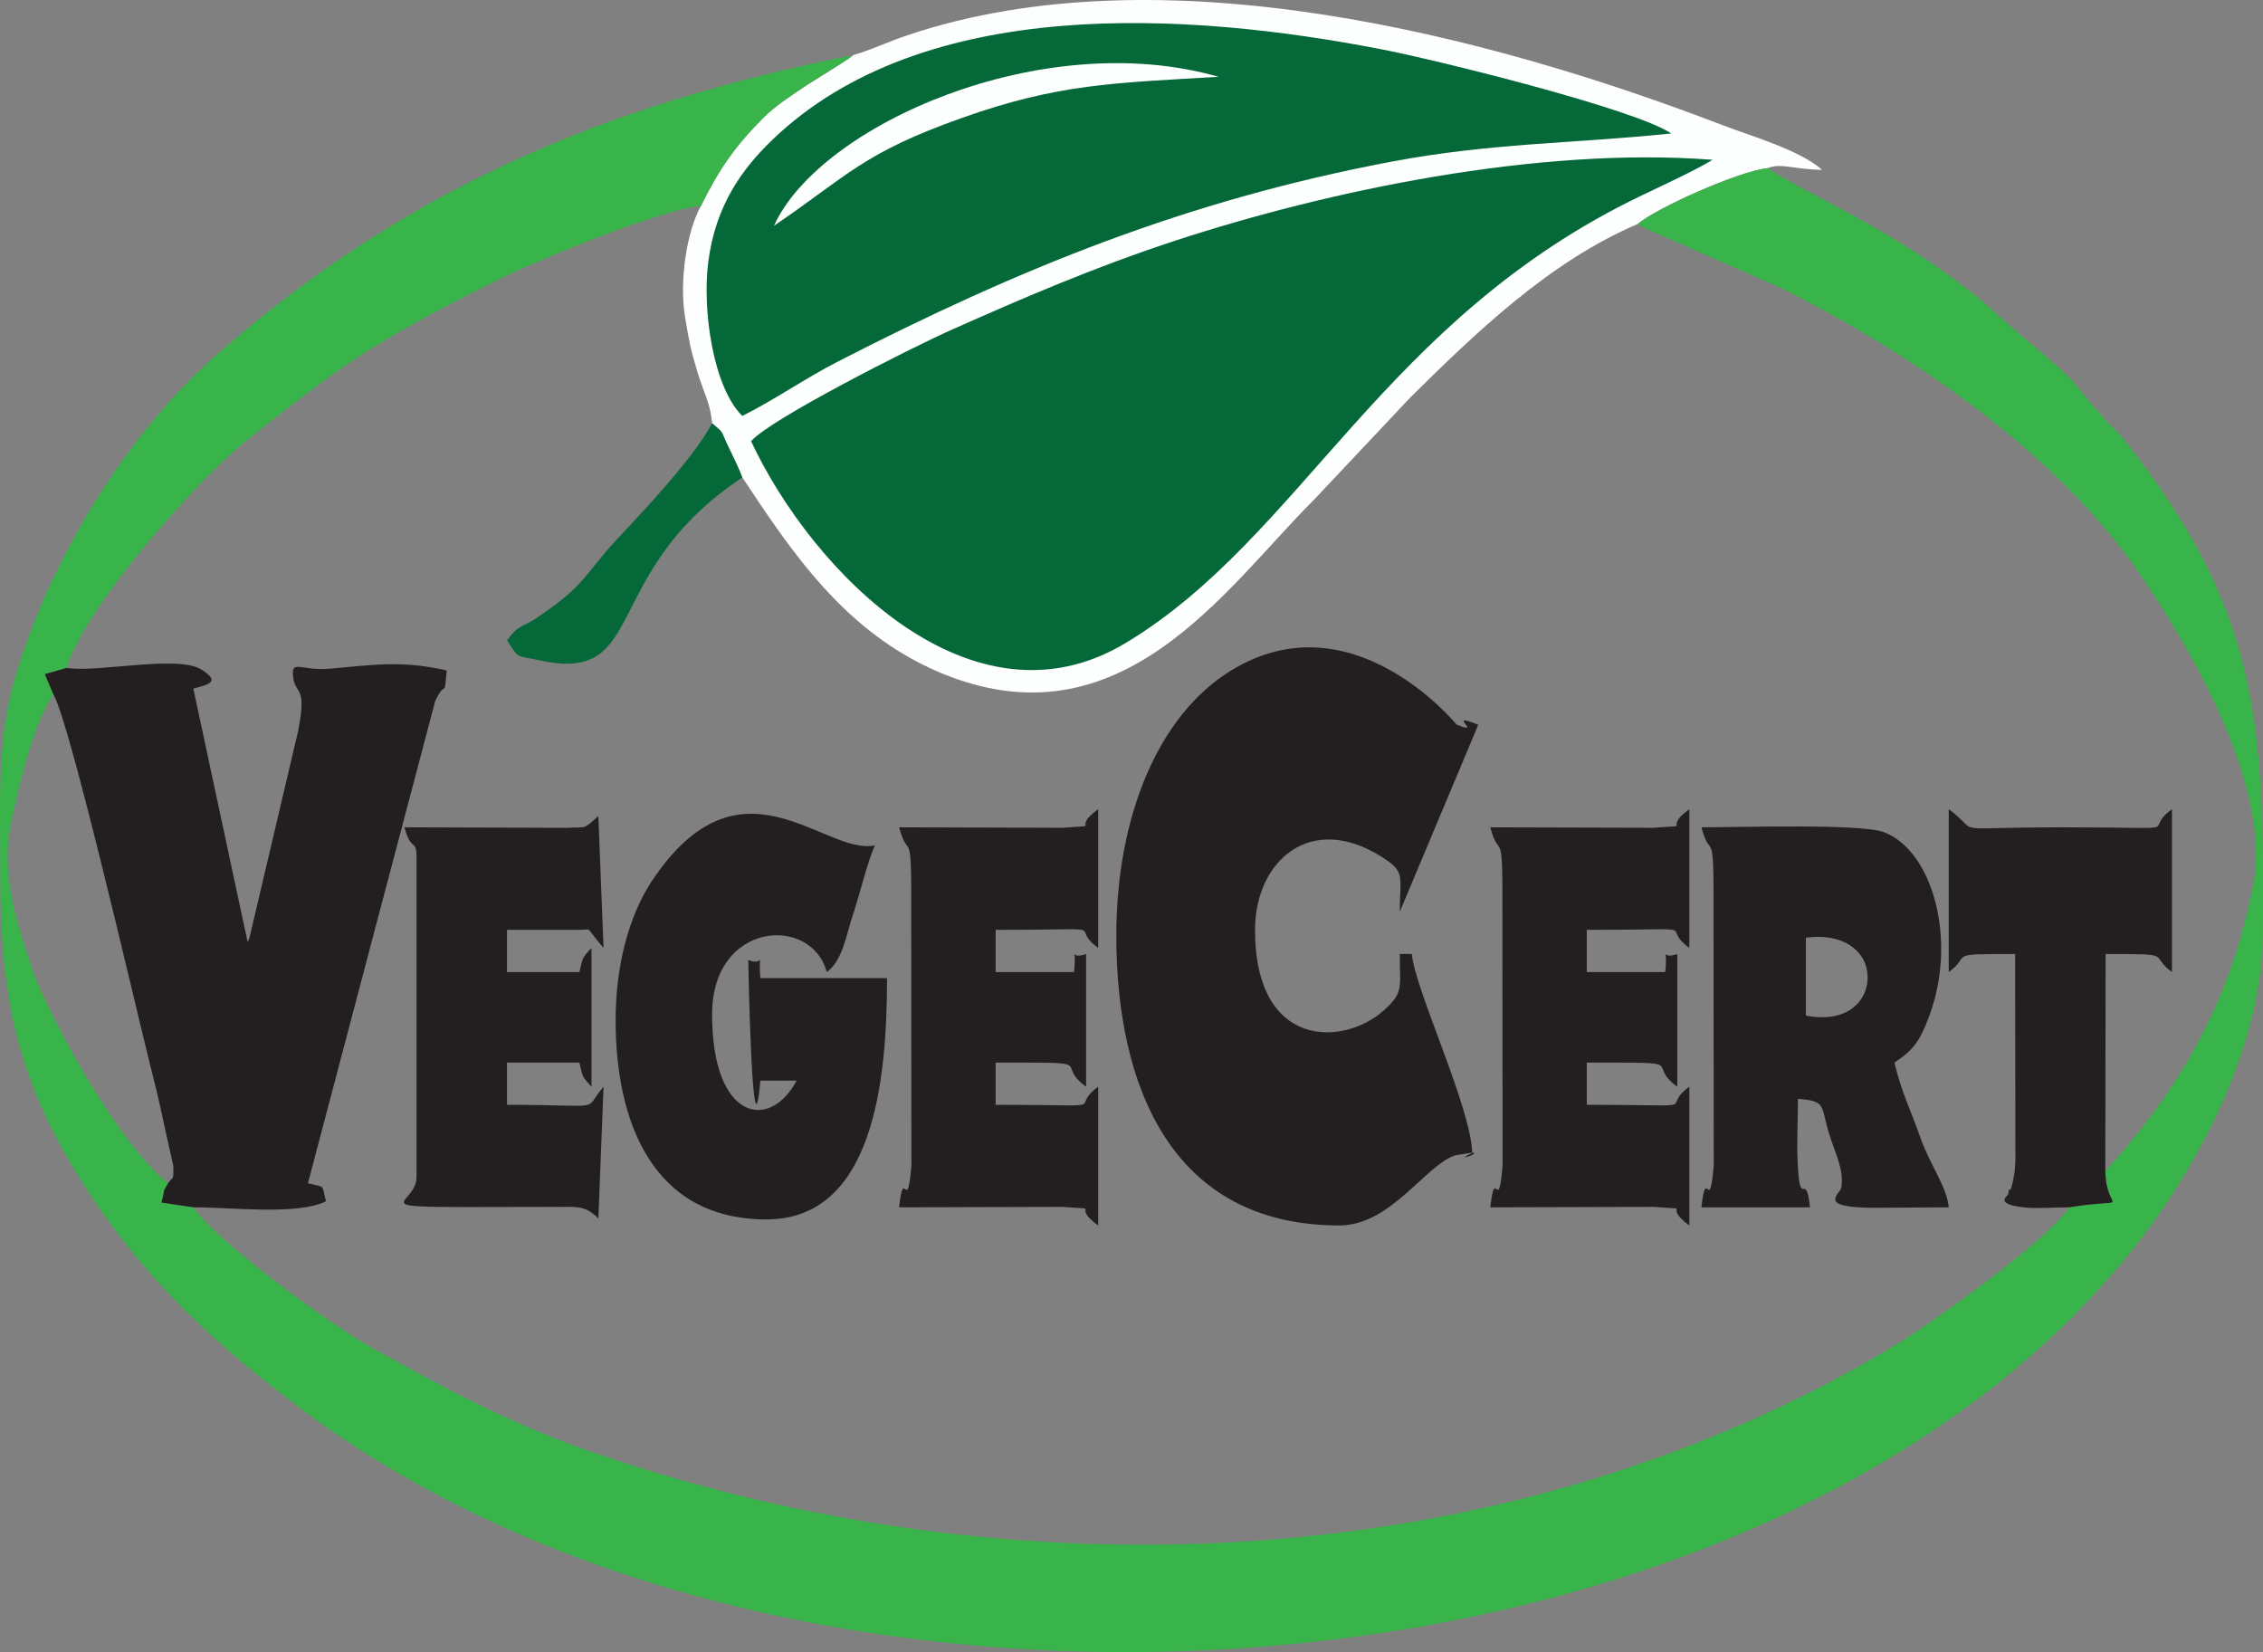 <?xml version="1.0" encoding="UTF-8"?>
<!DOCTYPE svg PUBLIC "-//W3C//DTD SVG 1.1//EN" "http://www.w3.org/Graphics/SVG/1.1/DTD/svg11.dtd">
<!-- Creator: CorelDRAW X7 -->
<svg xmlns="http://www.w3.org/2000/svg" xml:space="preserve" width="100mm" height="73.005mm" version="1.1" style="shape-rendering:geometricPrecision; text-rendering:geometricPrecision; image-rendering:optimizeQuality; fill-rule:evenodd; clip-rule:evenodd"
viewBox="0 0 44072 32175"
 xmlns:xlink="http://www.w3.org/1999/xlink">
 <rect x="0" y="0" width="44072" height="32175" fill="#808080" stroke="none"/>
 <defs>
  <style type="text/css">
   <![CDATA[
    .fil2 {fill:#056838}
    .fil3 {fill:#231F20}
    .fil1 {fill:#39B44A}
    .fil0 {fill:#FDFEFE}
   ]]>
  </style>
 </defs>
 <g id="Layer_x0020_1">
  <g id="_1103403520">
   <path class="fil0" d="M16613 1074c-97,75 -51,45 -228,161l-652 409c-359,241 -626,409 -875,658 -546,549 -859,999 -1208,1709 -269,480 -428,1447 -308,2168 83,500 108,623 238,1057 131,437 256,616 288,1007 259,221 149,119 332,490 90,183 171,352 257,565 969,1463 2006,3020 3839,3796 3543,1498 5577,-1654 7290,-3357l1880 -1996c1255,-1241 2705,-2646 4426,-3377 361,-307 1944,-1023 2536,-1090 245,-108 537,32 1057,32 -451,-392 -1358,-646 -1947,-872 -4585,-1760 -10920,-3397 -15838,-1757 -417,139 -748,302 -1087,397z"/>
   <path class="fil1" d="M34428 3274c-592,67 -2175,783 -2536,1090 17,16 51,13 59,43l2751 1210c2562,1287 5382,3225 6987,5583 1025,1506 2547,4147 2193,6022 -425,2249 -1421,3977 -2881,5586 16,855 591,500 -699,704 -448,674 -2760,2305 -3412,2698 -7459,4488 -17106,4944 -25417,2048 -1593,-555 -2843,-1242 -4221,-2006 -808,-448 -3051,-2086 -3487,-2740l-621 -92c98,-375 -5,-124 129,-377 -912,-694 -2324,-3227 -2638,-4154 -288,-851 -626,-1847 -430,-2811 164,-806 464,-2046 837,-2551l-170 -398 426 -121c337,-1157 2492,-3616 3507,-4433 518,-417 989,-778 1526,-1175 1009,-745 2161,-1348 3346,-1941 693,-347 3193,-1387 3973,-1448 349,-710 662,-1160 1208,-1709 249,-249 516,-417 875,-658l652 -409c177,-116 131,-86 228,-161 -4881,970 -8765,2639 -12407,5846 -1744,1535 -3258,4011 -3919,6302 -350,1216 -281,2333 -282,3830 0,2584 410,4211 1808,6298 1133,1692 2427,2864 4032,4074 9832,7410 28796,6055 35919,-3389 1001,-1327 2277,-3584 2302,-5804 47,-4256 -116,-6372 -2637,-9590 -187,-239 -264,-282 -450,-491 -853,-957 -326,-528 -1582,-1589 -386,-327 -675,-609 -1075,-923 -1607,-1257 -3182,-1871 -3894,-2364z"/>
   <path class="fil2" d="M14627 8593c1198,2555 4306,5723 7289,3933 3439,-2064 5011,-6308 10071,-8727 404,-194 1017,-476 1367,-687 -3418,-262 -7515,608 -10469,1576 -1547,507 -2952,1110 -4369,1742 -758,337 -3521,1734 -3889,2163z"/>
   <path class="fil2" d="M14456 8100c597,-295 1213,-725 1855,-1055 3532,-1814 6796,-3143 10789,-3897 1934,-365 3508,-348 5448,-549 -697,-472 -4516,-1419 -5639,-1638 -3791,-737 -8929,-1062 -11865,1760 -602,578 -1111,1290 -1251,2385 -121,946 102,2446 663,2994z"/>
   <path class="fil3" d="M21740 18226c0,2927 1077,5640 4346,5640 999,0 1682,-1184 2253,-1364 19,-6 55,-11 73,-15 18,-4 55,-8 71,-10 630,-114 -278,198 188,-21 -20,-890 -1117,-3187 -1175,-3877l-235 0c0,653 80,750 -311,1098 -791,706 -2508,756 -2508,-1568 0,-1340 1080,-2305 2474,-1417 466,296 345,364 345,1065l1528 -3642c-667,-276 130,227 -423,-5 -1,0 -2032,-2500 -4392,-1051 -1424,874 -2234,2856 -2234,5167z"/>
   <path class="fil3" d="M1298 13008l-426 121 170 398c323,554 1580,6004 1853,7096 122,487 191,760 292,1236l190 855c-9,293 20,165 -104,329 -134,253 -31,2 -129,377l621 92c779,2 2014,157 2584,-116 -94,-354 2,-258 -352,-353l2478 -9388c211,-456 174,0 224,-598 -862,-201 -1466,-107 -2275,-34 -572,51 -776,-211 -709,199 52,312 270,138 85,1041l-942 3999c-7,19 -20,57 -36,82l-1057 -4934c311,-83 531,-133 161,-369 -461,-294 -2033,64 -2628,-33z"/>
   <path class="fil3" d="M11989 19871c0,1933 693,3877 2937,3877 2093,0 2349,-2718 2349,-4699l-2467 0c-52,-615 112,-213 -235,-353 0,168 81,4117 235,2350l705 0c-522,987 -1645,780 -1645,-1292 0,-1816 1935,-1939 2233,-823 311,-227 369,-693 514,-1130 128,-385 290,-1054 425,-1337 -988,210 -2618,-1914 -4350,702 -433,655 -701,1623 -701,2705z"/>
   <path class="fil3" d="M33135 23513l2115 0c-85,-781 -200,131 -243,-931 -15,-365 8,-808 8,-1183 566,47 436,127 608,685 117,380 287,678 239,1037 -19,136 -518,402 668,401 473,-1 948,-9 1422,-9 -33,-393 -370,-839 -544,-1336 -194,-554 -380,-911 -513,-1483 362,-243 481,-394 662,-866 581,-1511 79,-3271 -873,-3623 -453,-167 -2767,-93 -3549,-93 186,696 244,-110 236,1644l4 4940c-84,1004 -146,-35 -240,817zm2035 -5252c0,506 0,1012 0,1518 834,159 1203,-311 1203,-741 0,-484 -433,-876 -1203,-777z"/>
   <path class="fil3" d="M17510 16112c186,696 244,-110 236,1644l4 4940c-84,1004 -147,-35 -240,817l3182 -9c841,66 126,-55 695,362l0 -2702c-631,462 463,352 -1997,352l0 -822c2121,0 1099,-16 1762,470l0 -2585c-372,139 -168,-255 -235,352l-1527 0 0 -822c2460,0 1366,-110 1997,352l0 -2702c-569,417 146,296 -695,362l-3182 -9z"/>
   <path class="fil3" d="M7877 16112c133,499 235,205 235,587l0 6227c0,636 -1458,584 2711,578 417,-1 538,-22 772,168 18,14 43,46 58,60l101 -2568c-432,496 114,352 -1880,352l0 -822 1410 0c75,324 56,264 235,470l0 -2703c-179,206 -160,146 -235,470l-1410 0 0 -822 1410 0c276,0 81,-95 470,352l-101 -2568c-306,273 -217,207 -594,229l-3182 -10z"/>
   <path class="fil3" d="M40302 23512c1290,-204 715,151 699,-704l6 -4229c1389,0 822,8 1292,352l0 -3172c-635,466 478,353 -2115,353 -2377,0 -1549,148 -2232,-353l0 3172c470,-344 -97,-352 1293,-352l5 4004c-6,147 -5,190 -32,337 -88,463 -75,90 -110,342 -5,34 -300,192 352,256 209,20 612,-5 842,-6z"/>
   <path class="fil2" d="M14457 9298c-86,-213 -167,-382 -257,-565 -183,-371 -73,-269 -332,-490 -363,679 -1297,1666 -1851,2258 -630,674 -593,877 -1539,1515 -341,230 -371,136 -604,454 253,378 135,283 665,396 2097,449 1129,-1715 3918,-3568z"/>
   <path class="fil0" d="M15073 4397c1435,-973 1718,-1411 3659,-2100 1872,-664 2937,-680 4999,-801 -3415,-983 -7764,929 -8658,2901z"/>
   <path class="fil3" d="M29024 16112c185,696 243,-110 235,1644l4 4940c-83,1004 -146,-35 -239,817l3181 -9c841,66 126,-55 695,362l0 -2702c-631,462 463,352 -1997,352l0 -822c2121,0 1099,-16 1762,470l0 -2585c-371,139 -168,-255 -235,352l-1527 0 0 -822c2460,0 1366,-110 1997,352l0 -2702c-569,417 146,296 -695,362l-3181 -9z"/>
  </g>
 </g>
</svg>
